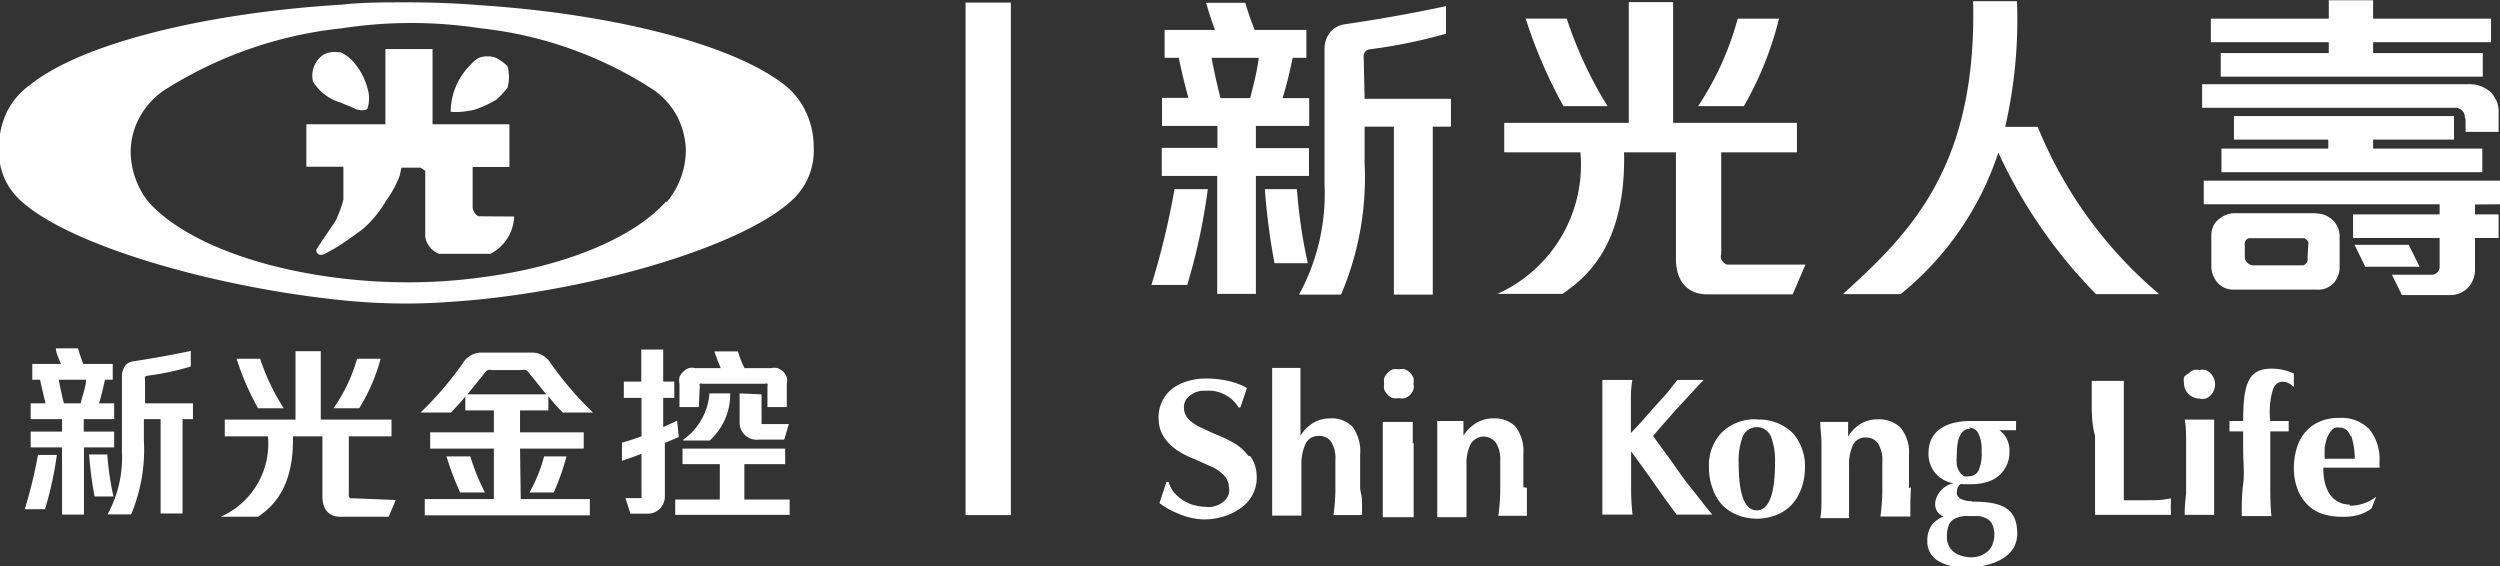 <svg xmlns="http://www.w3.org/2000/svg" viewBox="0 0 106 24"><rect x="0" y="0" width="106" height="24" fill="#333333" stroke="none"/><defs><style>.cls-1,.cls-2{fill:#fff;}.cls-2{fill-rule:evenodd;}</style></defs><g id="圖層_2" data-name="圖層 2"><path class="cls-1" d="M1399.31,1392c-2.19-1.71-7.25-3-12.91-3.37-1-.08-2-.12-3.07-.12s-1.89,0-2.82.1c-5.76.35-11,1.65-13.16,3.39a3.09,3.09,0,0,0-1,1.16,3.4,3.4,0,0,0-.33,1.47,2.79,2.79,0,0,0,.91,2.28c2,1.86,8,3.64,13.54,4.22a26.64,26.64,0,0,0,2.82.15c1,0,2-.07,3.07-.17,5.49-.56,11.28-2.36,13.27-4.2a2.84,2.84,0,0,0,.93-2.28,3.4,3.4,0,0,0-.33-1.47A3.09,3.09,0,0,0,1399.31,1392Zm-5,4.94c-1.29,1.48-4.18,2.77-7.91,3.24a22.61,22.61,0,0,1-3.07.2,24,24,0,0,1-2.82-.17c-3.85-.46-6.85-1.74-8.18-3.27a3.48,3.48,0,0,1-.73-2.11,3.1,3.1,0,0,1,.37-1.43,3.28,3.28,0,0,1,1-1.13,17.4,17.4,0,0,1,7.58-2.66,19.44,19.44,0,0,1,5.89,0,16.7,16.7,0,0,1,7.33,2.61,3.24,3.24,0,0,1,1,1.12,3.31,3.31,0,0,1,.37,1.44A3.44,3.44,0,0,1,1394.31,1397Z" transform="translate(-1366.06 -1388.41)"/><path class="cls-2" d="M1385.92,1393.11a1.55,1.55,0,0,0,.48-.13,3.9,3.9,0,0,0,.71-.35,3.71,3.71,0,0,0,.47-.5,1.76,1.76,0,0,0,0-.91,1.9,1.9,0,0,0-.52-.37,1.06,1.06,0,0,0-.66,0,1,1,0,0,0-.38.3,2.82,2.82,0,0,0-.85,2A2.71,2.71,0,0,0,1385.92,1393.11Zm-5.41-.35c.2.1.43.17.58.25s.48.12.55,0a1.4,1.4,0,0,0,0-.86,2.74,2.74,0,0,0-.5-1,1.68,1.68,0,0,0-.63-.52l-.07,0a.92.92,0,0,0-.37,0,.83.83,0,0,0-.34.13,1.07,1.07,0,0,0-.4,1.1A2,2,0,0,0,1380.51,1392.76Zm5.89,4.82h-.05a.37.37,0,0,1-.18-.17.39.39,0,0,1-.07-.23v-1.69h1.56v-1.81h-1.26l-2,0,0-3.19h-2v3.19l-1.89,0h-1.46v1.8h1.57c0,.36,0,.76,0,1.09,0,.1,0,.2,0,.3a4.86,4.86,0,0,1-.33.9c-.28.43-.56.81-.82,1.23,0,.23.2.23.3.2a7.2,7.2,0,0,0,.85-.49c.25-.18.51-.35.81-.58a4.6,4.6,0,0,0,1-1.21,4.44,4.44,0,0,0,.58-1.07l.07-.33.81,0,.2.13,0,2.79a.93.93,0,0,0,.58.73l1.23,0,.6,0,.36,0a1.86,1.86,0,0,0,1-1.58Z" transform="translate(-1366.06 -1388.41)"/><path class="cls-1" d="M1395.73,1404.79a.16.16,0,0,1,0-.11.12.12,0,0,1,.1,0h2.66a.16.16,0,0,1,.11,0,.22.22,0,0,1,0,.11v.88h.82v-1a.61.61,0,0,0,0-.27.78.78,0,0,0-.16-.24.79.79,0,0,0-.23-.14.55.55,0,0,0-.28,0h-1.12a3.62,3.62,0,0,1-.28-.71h-1c.08.24.17.48.27.71h-1.08a.55.55,0,0,0-.28,0,.65.65,0,0,0-.23.15.63.63,0,0,0-.16.23.61.61,0,0,0,0,.27v1h.82Zm-.7,2.3h1.12a2.63,2.63,0,0,0,.87-2h-.88a2.57,2.57,0,0,1-.34,1.11,2.51,2.51,0,0,1-.77.85Zm2.39-2v1.19a.73.73,0,0,0,.82.77h1.07l.2-.66h-1.09l-.07,0,0-.06a.17.17,0,0,1,0-.07v-1.13Zm-2.65,1.16-.59.27v-1.24h.47v-.69h-.47v-1.36h-.93v1.36h-.74v.69h.75v1.63c-.25.09-.57.2-.83.27v.77c.23-.08.56-.19.83-.3v1.75a.14.14,0,0,1,0,.07.09.09,0,0,1,0,.06l-.07,0h-.61l.21.66h.73a.74.74,0,0,0,.51-.2.77.77,0,0,0,.22-.5v-2.3l.59-.25Zm2.85,3.34v-1.5h1.73v-.66H1395v.66h1.58v1.5h-1.89v.65h4.85v-.65Z" transform="translate(-1366.06 -1388.41)"/><path class="cls-1" d="M1389.54,1409.29a10.29,10.29,0,0,0,.54-1.53h-.95a6.38,6.38,0,0,1-.62,1.53Zm-3.55-1.53h-1a12.32,12.32,0,0,0,.58,1.53h1.05A9.37,9.37,0,0,1,1386,1407.76Zm2.12-.33h2.7v-.69h-2.7v-.93h1.2v-.6a7.92,7.92,0,0,0,.61.69h1.28a14.62,14.62,0,0,1-1.78-2.07.92.92,0,0,0-.32-.33.85.85,0,0,0-.44-.14h-2.23a.88.88,0,0,0-.44.14.92.92,0,0,0-.32.33,14,14,0,0,1-1.78,2.07h1.29c.21-.22.42-.44.61-.68v.59H1387v.93h-2.7v.69h2.7v2.14h-2.93v.69h7v-.69h-2.93Zm-2.23-2.3.75-.93a.29.29,0,0,1,.12-.1.26.26,0,0,1,.15,0h1.3a.29.29,0,0,1,.16,0,.35.35,0,0,1,.11.1l.75.93Z" transform="translate(-1366.06 -1388.41)"/><path class="cls-1" d="M1367.11,1410h.86a15,15,0,0,0,.5-2.3h-.8A19.77,19.77,0,0,1,1367.11,1410Zm3.79-3.29h-1.29v-.53h1.29v-.67h-.64c.09-.3.18-.66.25-1h.33v-.67h-1.25a6.38,6.38,0,0,1-.22-.66h-.94c0,.2.14.46.21.66h-1.21v.67h.33c.06.3.15.67.23,1h-.63v.67h1.33v.53h-1.33v.67h1.33v2.85h.93v-2.85h1.28Zm-1.42-1.2h-.71c-.08-.3-.16-.69-.22-1h1.16c0,.27-.15.66-.23,1Zm2.73,0v-1a.21.21,0,0,1,0-.12.16.16,0,0,1,.11-.05,11.46,11.46,0,0,0,1.83-.39v-.66c-.76.16-1.64.32-2.44.44a.51.51,0,0,0-.33.17.76.76,0,0,0-.15.41v3.25a5,5,0,0,1-.61,2.66h1a7.11,7.11,0,0,0,.54-3.15v-.89h.71v4h.93v-4h.44v-.67Zm-1.6,2.17h-.77a15.2,15.2,0,0,0,.23,1.78h.8a11.94,11.94,0,0,1-.26-1.78Z" transform="translate(-1366.06 -1388.41)"/><path class="cls-1" d="M1382.2,1403.62h-1a6.89,6.89,0,0,1-1,2.1h1.09A7.85,7.85,0,0,0,1382.2,1403.62Zm-4.11,2.1a9.16,9.16,0,0,1-1-2.1h-1a11.49,11.49,0,0,0,.91,2.1Zm3,3.82-.1,0-.08,0a.24.24,0,0,1-.06-.09.36.36,0,0,1,0-.1v-2.44h1.81v-.71h-3v-2.9h-1.07v2.9h-3v.71h1.83a3.38,3.38,0,0,1-2,3.41H1377c.54-.37,1.53-1.15,1.48-3.41h1.25v2.55c0,.63.36.86.75.86h2.06l.3-.71Z" transform="translate(-1366.06 -1388.41)"/><path class="cls-1" d="M1408.92,1388.52H1407v21.73h1.92Z" transform="translate(-1366.06 -1388.41)"/><path class="cls-1" d="M1421.05,1396.43h-1.36a27.52,27.52,0,0,0,.41,3.14h1.41A22,22,0,0,1,1421.05,1396.43Zm2.83-5.63a.25.25,0,0,1,.07-.2.27.27,0,0,1,.19-.1,22.29,22.29,0,0,0,3.23-.66v-1.17c-1.34.29-2.91.57-4.3.77a1,1,0,0,0-.59.31,1.12,1.12,0,0,0-.26.72v5.74a8.92,8.92,0,0,1-1.08,4.69h1.78a12.61,12.61,0,0,0,1-5.55v-1.57h1.24v7.12h1.65v-7.12h.77v-1.18h-3.66Zm-2.32,3.89h-2.25v-.94h2.26v-1.18h-1.13c.17-.53.32-1.18.43-1.71h.58v-1.18h-2.19a12,12,0,0,1-.4-1.15h-1.66c.1.35.24.8.38,1.15h-2.14v1.18h.6c.11.53.26,1.17.41,1.7h-1.12v1.19h2.35v.93h-2.36v1.19h2.35v5h1.64v-5h2.25Zm-2.49-2.12h-1.26c-.14-.53-.29-1.22-.38-1.71h2C1419.38,1391.35,1419.21,1392,1419.07,1392.57Zm22.42-3.37h-1.75a12.66,12.66,0,0,1-1.68,3.71H1440A14.29,14.29,0,0,0,1441.49,1389.2Zm-7.27,3.71a17.15,17.15,0,0,1-1.73-3.71h-1.74a20.47,20.47,0,0,0,1.6,3.71Zm-19.34,7.58h1.52a25.52,25.52,0,0,0,.87-4.06h-1.41A33,33,0,0,1,1414.88,1400.49Zm24.16-1.32v-4.3h3.21v-1.25H1437v-5.12h-1.88v5.12h-5.28v1.25h3.23a6,6,0,0,1-3.52,6h2.76c.94-.65,2.7-2,2.61-6h2.2v4.51c0,1.09.62,1.51,1.32,1.51h3.63l.54-1.26h-3.15l-.18,0a.46.46,0,0,1-.25-.25.57.57,0,0,1,0-.18Zm13.42-5.38h-1.38a20.34,20.34,0,0,0,.5-5.33h-1.86c.17,7.06-2.7,9.86-5.52,12.42h2.45a12.92,12.92,0,0,0,4.14-6,21.22,21.22,0,0,0,4.14,6h2.68A18.29,18.29,0,0,1,1452.46,1393.79Zm15.73,5h-2.3l.46.93h2.3Zm3.87-1.72v-1H1459.5v1h10v.43h-3.67v1h3.67v1.21a.3.3,0,0,1-.09.24.32.32,0,0,1-.24.11h-1.69l.42.86h2a1,1,0,0,0,.41-.06,1.13,1.13,0,0,0,.35-.21,1,1,0,0,0,.24-.34,1.18,1.18,0,0,0,.1-.4v-1.41h1v-1h-1v-.42Zm-7.26-6.41h-4.58v1h11.11v-1h-4.65v-.46h5v-1h-5v-.78h-1.88v.78h-5v1h5Zm5.8,2.78v.56H1472v-.78a1.17,1.17,0,0,0-.07-.49,1.36,1.36,0,0,0-.26-.41,1.38,1.38,0,0,0-1-.34h-11.24v1h10.78a.4.4,0,0,1,.36.43Zm-10.35,1.27v1h11.06v-1h-4.63v-.38h3.43v-1h-9.33v1h4v.38Zm4,2.74h-3.41a1,1,0,0,0-.68.24.72.72,0,0,0-.25.3.89.89,0,0,0-.09.39v1.31a1.06,1.06,0,0,0,.22.65.86.86,0,0,0,.31.26.93.93,0,0,0,.4.09h3.54a.92.92,0,0,0,.37-.05,1.07,1.07,0,0,0,.32-.2.93.93,0,0,0,.21-.33,1,1,0,0,0,.07-.38v-1.27a1,1,0,0,0-.07-.39.86.86,0,0,0-.23-.33,1,1,0,0,0-.71-.28Zm-.35,1.9a.59.59,0,0,1,0,.13.3.3,0,0,1-.18.18l-.13,0h-2a.36.36,0,0,1-.24-.11.32.32,0,0,1-.11-.24v-.5a.25.25,0,0,1,0-.12.24.24,0,0,1,.06-.11.26.26,0,0,1,.11-.07l.12,0h2.13l.11,0,.1.07a.28.28,0,0,1,.06.09.25.25,0,0,1,0,.12Z" transform="translate(-1366.06 -1388.41)"/><path class="cls-1" d="M1462.43,1404.93a3.3,3.3,0,0,0-.11,1.33l.78,0v.44h-.78v.75c0,.54,0,1,0,1.48s0,.91.05,1.36h-1.26c0-.45,0-.9.06-1.35s0-1,0-1.49v-.75h-.58v-.44l.58,0c0-1.64.25-2.22,1.21-2.22a2.22,2.22,0,0,1,.94.21v.57l0,0C1463,1404.5,1462.57,1404.51,1462.43,1404.93Z" transform="translate(-1366.06 -1388.41)"/><path class="cls-1" d="M1454.75,1405.63c0-.36,0-.71,0-1.07l.31,0h.75l.3,0c0,.36,0,.71,0,1.07s0,.77,0,1.23v2c0,.29,0,.54,0,.76l1,0c.32,0,.63,0,1-.08a1.15,1.15,0,0,0,0,.16,2.21,2.21,0,0,0,0,.42.5.5,0,0,0,0,.12h-3.22c0-.34,0-.69,0-1s0-.76,0-1.22v-1.13C1454.76,1406.4,1454.75,1406,1454.75,1405.63Z" transform="translate(-1366.06 -1388.41)"/><path class="cls-1" d="M1458.86,1404.24a.6.6,0,0,1,.21-.14.56.56,0,0,1,.25,0,.58.58,0,0,1,.26,0,.6.6,0,0,1,.21.14.68.68,0,0,1,.19.47.66.66,0,0,1-.19.46.6.6,0,0,1-.21.14.58.58,0,0,1-.26,0,.66.66,0,0,1-.46-.19.65.65,0,0,1-.2-.47.74.74,0,0,1,0-.25A.8.8,0,0,1,1458.86,1404.24Zm-.17,6q0-.42.06-.87c0-.3,0-.61,0-1v-.33c0-.34,0-.65,0-.95s0-.59-.06-.89h1.25c0,.3,0,.6,0,.89s0,.61,0,.95v.33c0,.33,0,.66,0,1s0,.59,0,.87Z" transform="translate(-1366.06 -1388.41)"/><path class="cls-1" d="M1465.71,1409.85a1.77,1.77,0,0,0,1.1-.38l0,0-.2.5a1.83,1.83,0,0,1-.5.26,2.4,2.4,0,0,1-.76.09,2.58,2.58,0,0,1-.78-.11,1.58,1.58,0,0,1-.64-.37,1.83,1.83,0,0,1-.44-.65,2.52,2.52,0,0,1-.17-.94,2.92,2.92,0,0,1,.15-.93,1.86,1.86,0,0,1,.4-.66,1.66,1.66,0,0,1,.61-.4,2,2,0,0,1,.77-.13,1.64,1.64,0,0,1,1.27.48,2,2,0,0,1,.43,1.36v.17a.17.17,0,0,1,0,.1h-2.38a2.56,2.56,0,0,0,.06.62,1.74,1.74,0,0,0,.2.49,1,1,0,0,0,.36.33.94.94,0,0,0,.49.12Zm0-2.94a.45.45,0,0,0-.46-.37.45.45,0,0,0-.16,0,.38.38,0,0,0-.15.09,1.27,1.27,0,0,0-.2.31,2.36,2.36,0,0,0-.11.44,3.88,3.88,0,0,0,0,.48h1.27a3,3,0,0,0-.16-1Z" transform="translate(-1366.06 -1388.41)"/><path class="cls-1" d="M1437.52,1408.8l-.71-1-.66-.9c.22-.27.46-.54.56-.65s.38-.44.59-.66l.59-.64c.18-.2.32-.34.41-.43h-1.13c-.06.1-.12.16-.28.37s-.33.39-.54.62-.4.45-.62.7-.33.36-.52.56v-.4c0-.41,0-.77,0-1.11a4.71,4.71,0,0,1,.06-.74H1434c0,.36,0,.72,0,1.08s0,.76,0,1.22V1408c0,.45,0,.86,0,1.23s0,.7,0,1h1.28a9,9,0,0,1-.06-1c0-.44,0-1,0-1.56v-.12l0,0c.26.36.57.77,1,1.39q.46.66.93,1.29h1.51c-.11-.14-.28-.33-.48-.6Zm-13.79.27c0-.21,0-.43,0-.64s0-.47,0-.75a1.76,1.76,0,0,0-.32-1.17,1.23,1.23,0,0,0-.43-.28,1.12,1.12,0,0,0-.51-.08,1.42,1.42,0,0,0-.73.19,1.74,1.74,0,0,0-.54.54v0c0-.54,0-1,0-1.49s0-.91,0-1.38H1420c0,.47,0,.93,0,1.38s0,1,0,1.5v.53c0,.55,0,1,0,1.5s0,.91,0,1.35h1.24c0-.13,0-.29,0-.46l0-.54c0-.18,0-.33,0-.48v-.67a2,2,0,0,1,.18-.9.61.61,0,0,1,.23-.25.73.73,0,0,1,.33-.08.72.72,0,0,1,.29.06.6.6,0,0,1,.23.19,1.29,1.29,0,0,1,.18.77c0,.49,0,.95,0,1.34a8.76,8.76,0,0,1-.08,1h1.21c0-.2,0-.39,0-.6S1423.73,1409.25,1423.73,1409.07Zm6.92,0c0-.21,0-.43,0-.64s0-.47,0-.75a1.76,1.76,0,0,0-.32-1.17,1.23,1.23,0,0,0-.43-.28,1.27,1.27,0,0,0-.51-.08,1.42,1.42,0,0,0-.73.19,1.77,1.77,0,0,0-.55.54h0l0-.62H1427c0,.3,0,.6,0,.89s0,.62,0,1v.32c0,.35,0,.66,0,1s0,.59,0,.87h1.24c0-.28,0-.57,0-.87s0-.62,0-1v-.32a1.86,1.86,0,0,1,.17-.9.61.61,0,0,1,.22-.23.63.63,0,0,1,.3-.1.69.69,0,0,1,.55.25,1.3,1.3,0,0,1,.19.77c0,.49,0,.94,0,1.34a8.76,8.76,0,0,1-.08,1h1.21c0-.2,0-.4,0-.61s0-.4,0-.58Zm-5.28-5a.74.74,0,0,0-.25,0,.48.48,0,0,0-.22.15.8.8,0,0,0-.15.21.74.74,0,0,0,0,.25.7.7,0,0,0,0,.25.86.86,0,0,0,.15.22.55.55,0,0,0,.22.14.74.74,0,0,0,.25,0,.58.58,0,0,0,.26,0,.6.6,0,0,0,.36-.36.53.53,0,0,0,0-.25.56.56,0,0,0,0-.25.6.6,0,0,0-.14-.21.54.54,0,0,0-.22-.15.57.57,0,0,0-.26,0Zm.59,3.13c0-.3,0-.6,0-.9h-1.27c0,.3,0,.6,0,.9s0,.61,0,.95v.33c0,.34,0,.65,0,1s0,.58,0,.86H1426c0-.28,0-.56,0-.86s0-.62,0-1v-.33c0-.34,0-.66,0-.95Zm23.7,2.46a1,1,0,0,1-.5-.12.53.53,0,0,1-.12-.14.39.39,0,0,1,0-.18.31.31,0,0,1,.07-.21.23.23,0,0,1,.07-.07.17.17,0,0,1,.1,0h.38a2.18,2.18,0,0,0,.67-.1,1.3,1.3,0,0,0,.5-.28,1.29,1.29,0,0,0,.43-1,1.14,1.14,0,0,0-.11-.54,1,1,0,0,0-.32-.37l0,0,.71,0v-.39h-1.32l-.32,0h-.31a3,3,0,0,0-.73.09,1.68,1.68,0,0,0-.56.26,1.18,1.18,0,0,0-.35.42,1.38,1.38,0,0,0-.12.56,1.27,1.27,0,0,0,.27.86,1.3,1.3,0,0,0,.78.45v0a1,1,0,0,0-.56.35.88.88,0,0,0-.21.53.56.56,0,0,0,.1.33.57.57,0,0,0,.26.2v0a1.16,1.16,0,0,0-.51.37,1.13,1.13,0,0,0-.18.67.91.91,0,0,0,.1.46,1,1,0,0,0,.32.36,2.13,2.13,0,0,0,1.23.3c.9,0,2.16-.34,2.16-1.43s-.65-1.36-1.91-1.36Zm-.11-3.12a.43.43,0,0,1,.22.06.41.41,0,0,1,.16.16,1.55,1.55,0,0,1,.15.79,1.71,1.71,0,0,1-.13.81.42.42,0,0,1-.17.18.36.36,0,0,1-.24.06.35.35,0,0,1-.2,0,.55.55,0,0,1-.18-.16,1,1,0,0,1-.13-.3,2.31,2.31,0,0,1,0-.46c0-.73.19-1.09.57-1.09Zm1,4.94a.81.81,0,0,1-.19.29,1.27,1.27,0,0,1-.31.2,1.41,1.41,0,0,1-.41.07,1.39,1.39,0,0,1-.4-.06,1,1,0,0,1-.33-.16.73.73,0,0,1-.22-.27.78.78,0,0,1-.08-.4,1.18,1.18,0,0,1,.1-.52.53.53,0,0,1,.24-.23,1.1,1.1,0,0,1,.53-.11l.48,0a1.09,1.09,0,0,1,.36.12.54.54,0,0,1,.22.25,1.06,1.06,0,0,1,.08.43.86.86,0,0,1-.07.36Zm-10-5.29a2,2,0,0,0-1.48.55,2,2,0,0,0-.55,1.49,2.57,2.57,0,0,0,.16.91,1.93,1.93,0,0,0,.42.7,1.91,1.91,0,0,0,.66.42,2.26,2.26,0,0,0,1.58,0,1.82,1.82,0,0,0,.66-.42,2,2,0,0,0,.43-.7,2.57,2.57,0,0,0,.16-.91,2,2,0,0,0-.13-.8,1.89,1.89,0,0,0-.42-.69,2.05,2.05,0,0,0-1.49-.54Zm0,3.86c-.51,0-.77-.65-.77-2a2.91,2.91,0,0,1,.17-1.13.62.62,0,0,1,.24-.29.64.64,0,0,1,.72,0,.68.68,0,0,1,.24.29,2.91,2.91,0,0,1,.17,1.13c0,1.3-.26,2-.77,2Zm6.45-.94c0-.21,0-.43,0-.64s0-.47,0-.75a1.65,1.65,0,0,0-.35-1.17,1.22,1.22,0,0,0-.45-.28,1.29,1.29,0,0,0-.52-.08,1.42,1.42,0,0,0-.73.19,1.61,1.61,0,0,0-.53.54h0l0-.62h-1.18c0,.3.05.6.05.89s0,.62,0,1v.32c0,.35,0,.66,0,1s0,.59-.05.87h1.22c0-.28,0-.57,0-.87s0-.62,0-1v-.32a2,2,0,0,1,.16-.9.56.56,0,0,1,.23-.25.53.53,0,0,1,.32-.08.61.61,0,0,1,.51.24,1.3,1.3,0,0,1,.19.77c0,.5,0,.95,0,1.34a9.21,9.21,0,0,1-.08,1h1.27c0-.2,0-.39,0-.6S1447.08,1409.25,1447.08,1409.07Zm-28-1.36a2.14,2.14,0,0,0-.56-.52,5.08,5.08,0,0,0-.7-.35c-.24-.09-.47-.21-.69-.31a2,2,0,0,1-.55-.34.71.71,0,0,1-.24-.51.6.6,0,0,1,.23-.52.93.93,0,0,1,.68-.22,1.49,1.49,0,0,1,1.41.71h.07l.28-.83a3,3,0,0,0-.75-.29,4.26,4.26,0,0,0-1-.11,2.61,2.61,0,0,0-.79.12,1.9,1.9,0,0,0-.65.33,1.54,1.54,0,0,0-.55,1.33,1.36,1.36,0,0,0,.27.77,2,2,0,0,0,.54.51,3.73,3.73,0,0,0,.69.35l.7.31a1.69,1.69,0,0,1,.53.35.66.66,0,0,1,.17.23.52.52,0,0,1,.07.27.72.72,0,0,1,0,.33.75.75,0,0,1-.18.28,1,1,0,0,1-.81.26,2.27,2.27,0,0,1-.58-.1,2,2,0,0,1-.46-.24,1.76,1.76,0,0,1-.34-.33,1.38,1.38,0,0,1-.18-.39h-.09l-.3.9a3.33,3.33,0,0,0,.78.44,3,3,0,0,0,1,.25,2.79,2.79,0,0,0,1-.14,2.46,2.46,0,0,0,.75-.4,1.55,1.55,0,0,0,.46-.59,1.53,1.53,0,0,0,.13-.76,1.42,1.42,0,0,0-.27-.79Z" transform="translate(-1366.06 -1388.41)"/></g></svg>